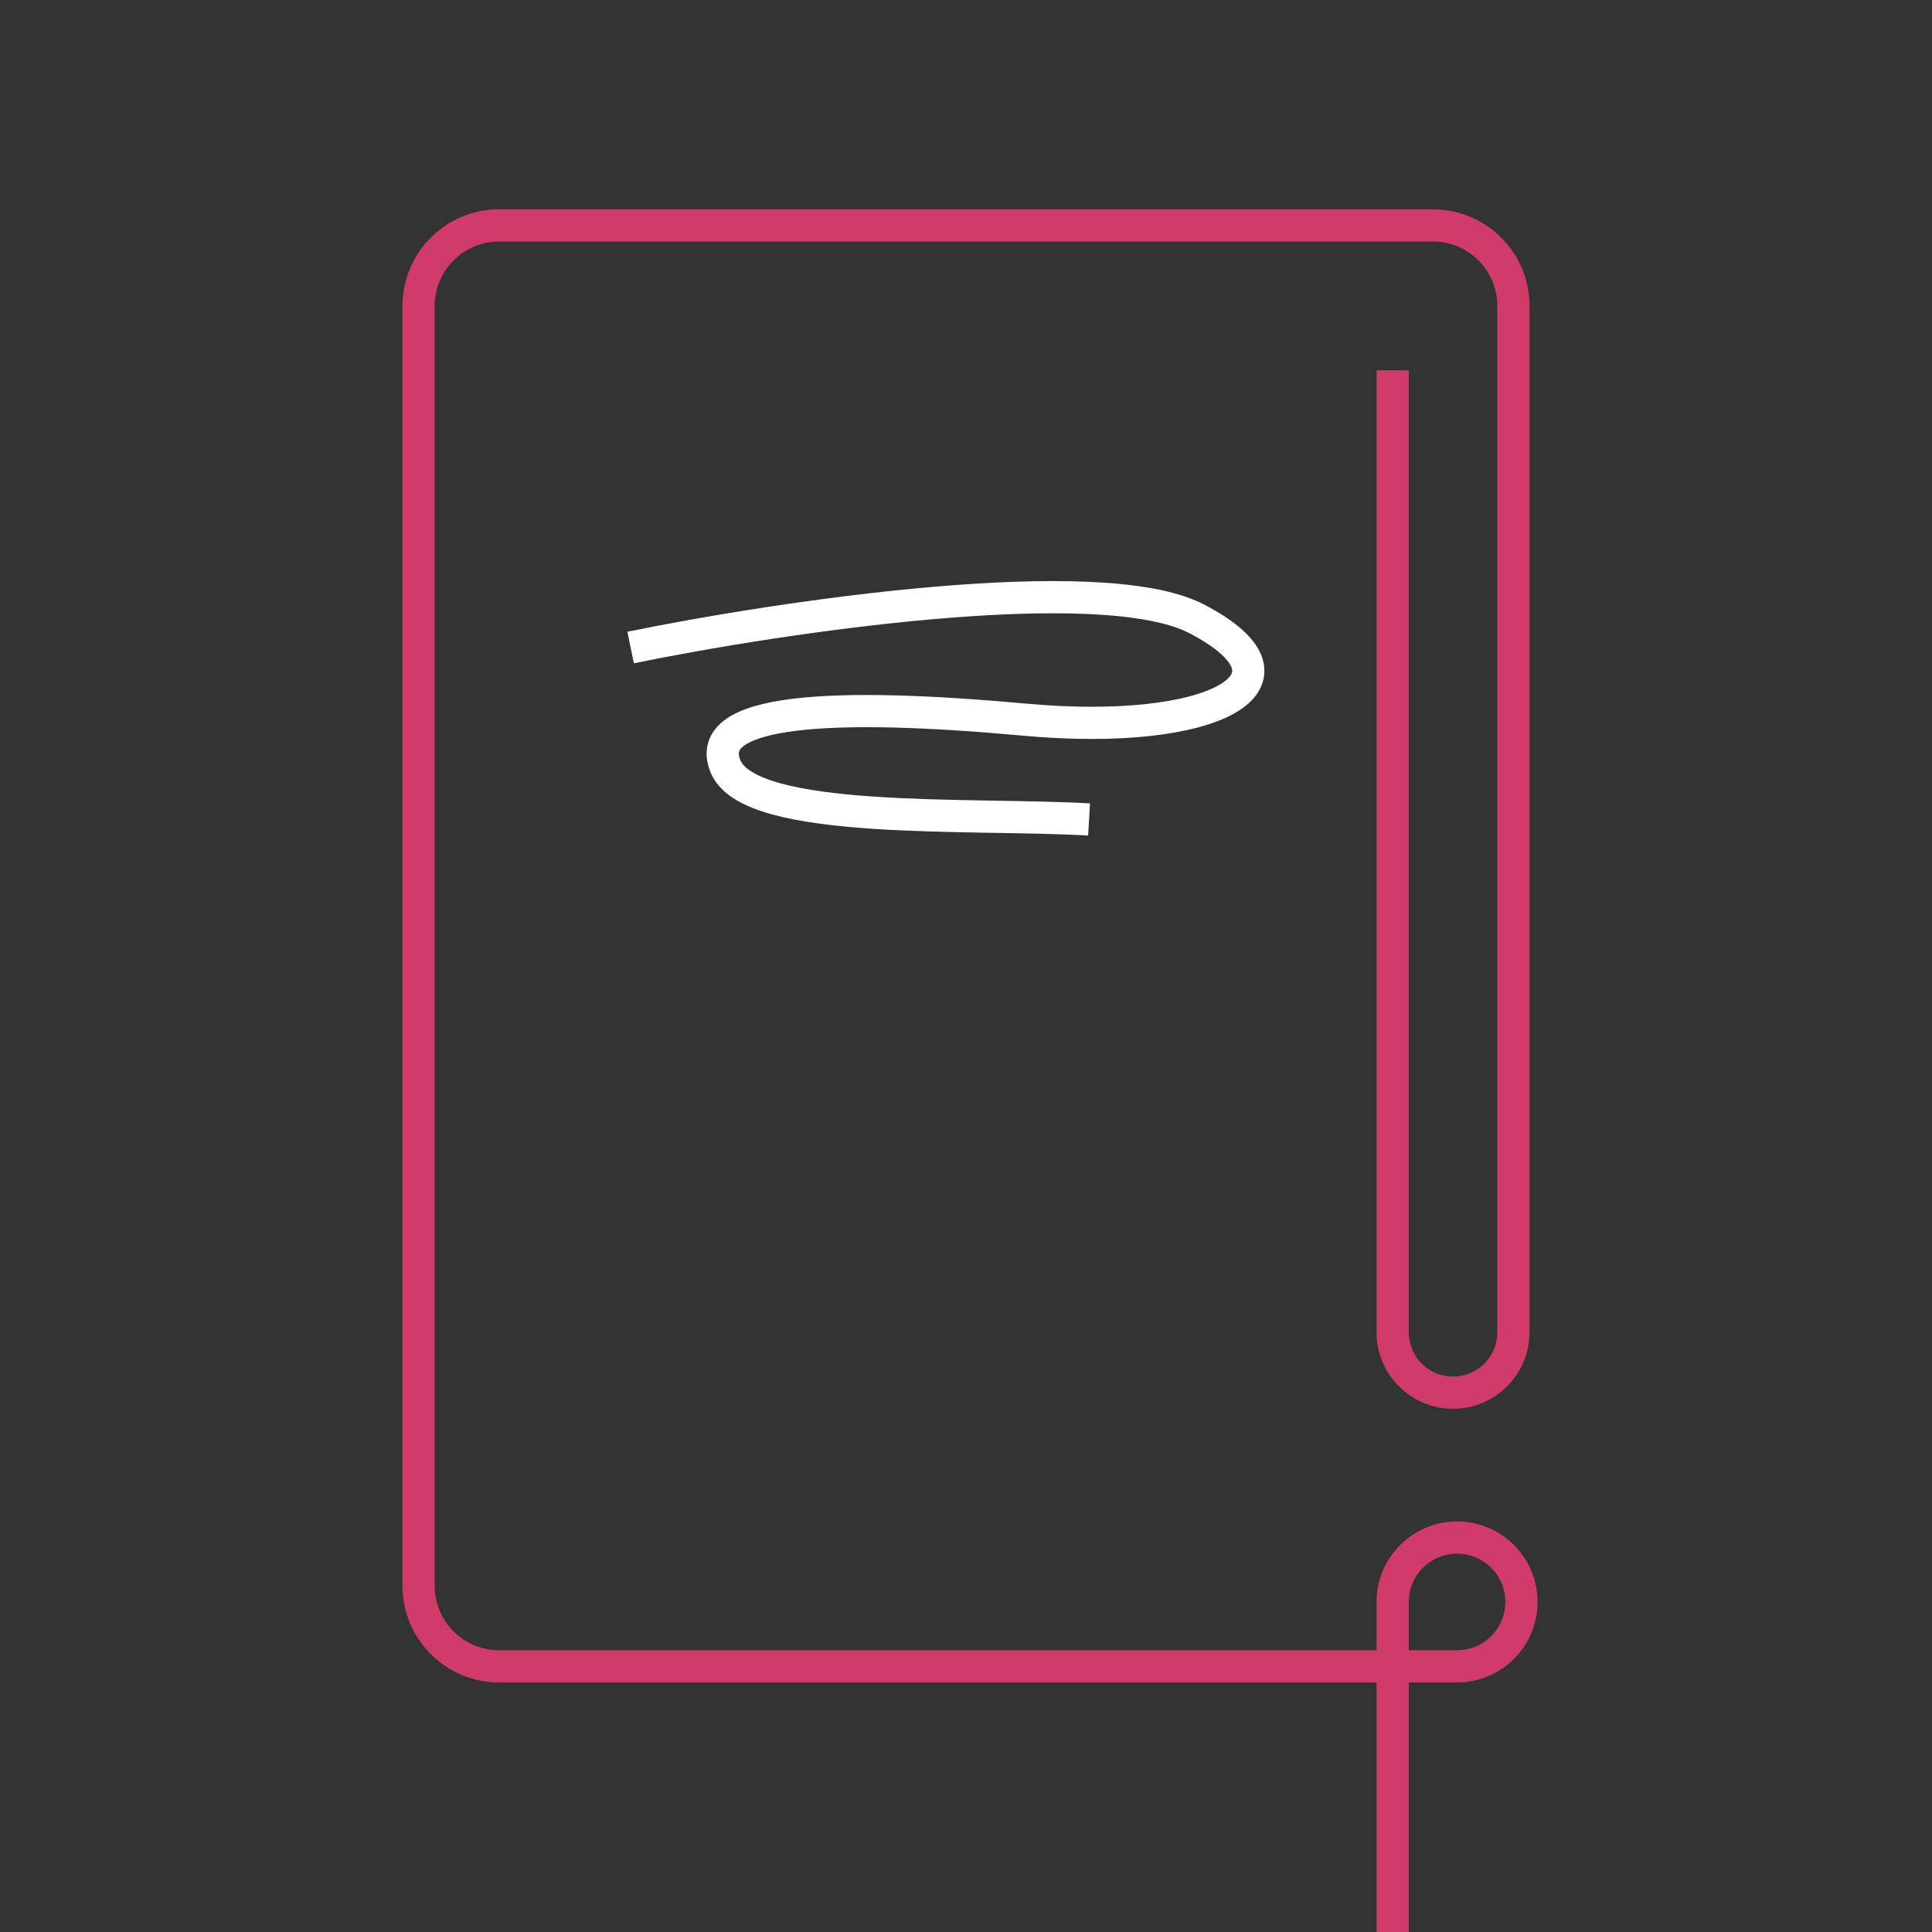 <svg width="120" height="120" viewBox="0 0 120 120" fill="none" xmlns="http://www.w3.org/2000/svg">
<rect x="0" y="0" width="120" height="120" fill="#333333" stroke="none"/>
<path d="M86.5 120V99.5C86.5 97.291 88.291 95.5 90.5 95.5C92.709 95.5 94.5 97.291 94.5 99.5C94.5 101.709 92.709 103.5 90.5 103.5H31C28.239 103.5 26 101.261 26 98.5V19C26 16.239 28.239 14 31 14H89C91.761 14 94 16.239 94 19V82.75C94 84.821 92.321 86.5 90.25 86.5C88.179 86.5 86.5 84.821 86.5 82.75V23" stroke="#D03C67" stroke-width="2"/>
<path d="M39.168 40.218C48.402 38.328 68.363 35.327 74.336 38.44C81.801 42.332 75.368 45.772 63.654 44.7C51.94 43.629 43.512 43.969 45.076 47.631C46.641 51.292 60.375 50.471 67.644 50.899" stroke="white" stroke-width="2"/>
</svg>
